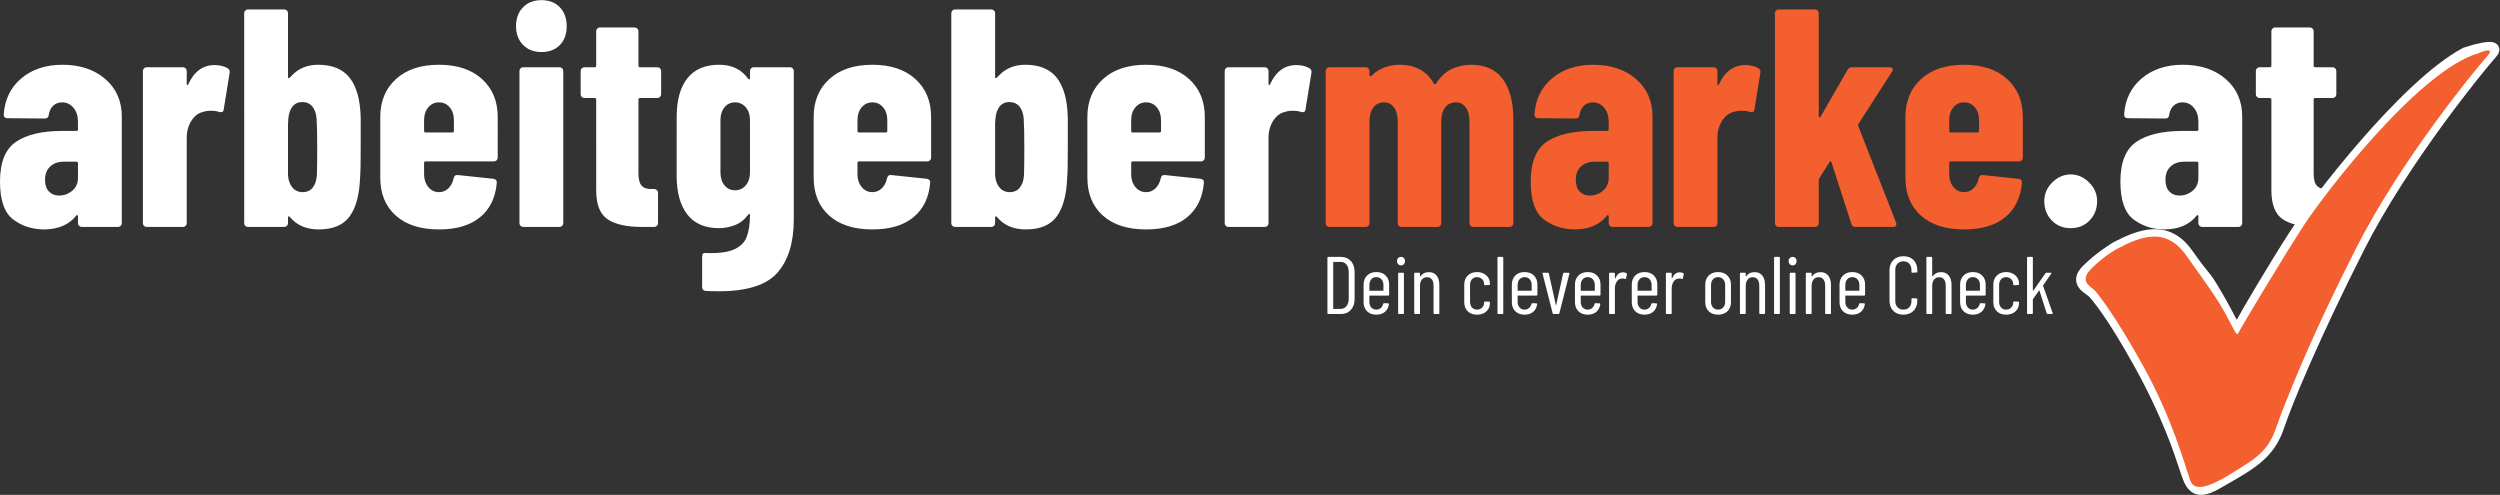 <?xml version="1.0" encoding="UTF-8" standalone="no"?>
<!-- Created with Inkscape (http://www.inkscape.org/) -->

<svg
   version="1.1"
   id="svg2"
   width="857.24"
   height="169.693"
   viewBox="0 0 857.24 169.693"
   xmlns="http://www.w3.org/2000/svg"
   xmlns:svg="http://www.w3.org/2000/svg">
  <rect x="0" y="0" width="857.24" height="169.693" fill="#333333" stroke="none"/>
  <defs
     id="defs6" />
  <g
     id="g10"
     transform="matrix(1.333,0,0,-1.333,0,169.693)">
    <g
       id="g12"
       transform="scale(0.1)">
      <path
         d="m 3416.72,465.223 h 32.34 c 10.78,0 19.39,3.531 25.83,10.609 6.44,7.059 9.66,16.551 9.66,28.449 v 68.879 c 0,11.903 -3.22,21.383 -9.66,28.453 -6.44,7.071 -15.05,10.61 -25.83,10.61 h -32.34 c -1.4,0 -2.1,-0.7 -2.1,-2.102 V 467.32 c 0,-1.398 0.7,-2.097 2.1,-2.097 m 12.81,13.859 v 119.281 c 0,0.559 0.28,0.84 0.84,0.84 h 18.48 c 6.44,0 11.48,-2.383 15.12,-7.14 3.64,-4.762 5.46,-11.27 5.46,-19.532 V 504.91 c -0.14,-8.117 -2.07,-14.558 -5.77,-19.316 -3.72,-4.762 -8.65,-7.141 -14.81,-7.141 l -18.48,-0.211 c -0.56,0 -0.84,0.281 -0.84,0.84 m 143.85,35.699 v 26.25 c 0,9.52 -2.98,17.25 -8.93,23.211 -5.95,5.942 -13.96,8.918 -24.04,8.918 -9.94,0 -17.89,-2.976 -23.84,-8.918 -5.95,-5.961 -8.92,-13.691 -8.92,-23.211 v -45.359 c 0,-9.66 2.97,-17.43 8.92,-23.309 5.95,-5.883 13.9,-8.82 23.84,-8.82 9.1,0 16.48,2.418 22.15,7.25 5.67,4.828 9.07,11.367 10.19,19.629 0.14,0.699 0,1.262 -0.42,1.68 -0.42,0.421 -0.91,0.628 -1.47,0.628 l -10.5,0.422 c -1.12,0 -1.89,-0.629 -2.31,-1.89 -0.98,-4.34 -3.05,-7.879 -6.2,-10.602 -3.15,-2.726 -6.96,-4.097 -11.44,-4.097 -5.32,0 -9.63,1.847 -12.92,5.57 -3.29,3.699 -4.93,8.5 -4.93,14.379 v 15.332 c 0,0.558 0.28,0.84 0.84,0.84 h 47.88 c 1.4,0 2.1,0.699 2.1,2.097 m -32.97,45.36 c 5.46,0 9.87,-1.86 13.23,-5.559 3.36,-3.719 5.04,-8.582 5.04,-14.602 v -14.07 c 0,-0.558 -0.28,-0.84 -0.84,-0.84 h -34.44 c -0.56,0 -0.84,0.282 -0.84,0.84 v 14.07 c 0,6.02 1.64,10.883 4.93,14.602 3.29,3.699 7.6,5.559 12.92,5.559 m 63.63,30.242 c 2.94,0 5.35,1.051 7.24,3.148 1.89,2.102 2.84,4.762 2.84,7.981 0,3.082 -0.95,5.629 -2.84,7.672 -1.89,2.019 -4.3,3.039 -7.24,3.039 -3.08,0 -5.6,-1.02 -7.56,-3.039 -1.96,-2.043 -2.94,-4.59 -2.94,-7.672 0,-3.219 0.98,-5.879 2.94,-7.981 1.96,-2.097 4.48,-3.148 7.56,-3.148 m -5.46,-125.16 h 10.71 c 1.4,0 2.1,0.699 2.1,2.097 v 102.063 c 0,1.398 -0.7,2.097 -2.1,2.097 h -10.71 c -1.4,0 -2.1,-0.699 -2.1,-2.097 V 467.32 c 0,-1.398 0.7,-2.097 2.1,-2.097 m 77.07,107.73 c -9.38,0 -16.66,-3.57 -21.84,-10.711 -0.14,-0.281 -0.35,-0.39 -0.63,-0.308 -0.28,0.058 -0.42,0.238 -0.42,0.519 v 6.93 c 0,1.398 -0.7,2.097 -2.1,2.097 h -10.71 c -1.4,0 -2.1,-0.699 -2.1,-2.097 V 467.32 c 0,-1.398 0.7,-2.097 2.1,-2.097 h 10.71 c 1.4,0 2.1,0.699 2.1,2.097 v 69.93 c 0,7.004 1.61,12.531 4.83,16.594 3.22,4.058 7.63,6.09 13.23,6.09 5.32,0 9.45,-1.891 12.39,-5.672 2.94,-3.782 4.41,-9.102 4.41,-15.961 V 467.32 c 0,-1.398 0.7,-2.097 2.1,-2.097 h 10.71 c 1.4,0 2.1,0.699 2.1,2.097 v 72.243 c 0,10.5 -2.35,18.687 -7.04,24.57 -4.69,5.879 -11.3,8.82 -19.84,8.82 m 123.69,-109.41 c 9.94,0 17.95,2.758 24.04,8.289 6.09,5.531 9.14,12.5 9.14,20.898 v 2.313 c 0,1.398 -0.71,2.098 -2.1,2.098 l -10.71,0.211 c -1.4,0 -2.1,-0.7 -2.1,-2.098 v -1.473 c 0,-4.621 -1.72,-8.648 -5.15,-12.078 -3.43,-3.43 -7.8,-5.14 -13.12,-5.14 -5.33,0 -9.63,1.847 -12.92,5.57 -3.29,3.699 -4.93,8.57 -4.93,14.59 v 43.257 c 0,6.02 1.64,10.883 4.93,14.602 3.29,3.699 7.59,5.559 12.92,5.559 5.32,0 9.69,-1.719 13.12,-5.137 3.43,-3.441 5.15,-7.461 5.15,-12.082 v -1.68 c 0,-0.558 0.21,-1.019 0.63,-1.371 0.42,-0.348 0.91,-0.519 1.47,-0.519 l 10.71,0.421 c 1.39,0 2.1,0.7 2.1,2.098 v 2.102 c 0,5.32 -1.37,10.187 -4.1,14.597 -2.73,4.403 -6.61,7.942 -11.65,10.602 -5.04,2.66 -10.85,3.988 -17.43,3.988 -9.8,0 -17.72,-2.976 -23.73,-8.918 -6.02,-5.961 -9.03,-13.691 -9.03,-23.211 v -45.359 c 0,-9.66 2.97,-17.43 8.92,-23.309 5.95,-5.883 13.89,-8.82 23.84,-8.82 m 54.8,1.68 h 10.72 c 1.39,0 2.09,0.699 2.09,2.097 v 142.801 c 0,1.402 -0.7,2.102 -2.09,2.102 h -10.72 c -1.4,0 -2.09,-0.7 -2.09,-2.102 V 467.32 c 0,-1.398 0.69,-2.097 2.09,-2.097 m 100.59,49.558 v 26.25 c 0,9.52 -2.97,17.25 -8.92,23.211 -5.95,5.942 -13.97,8.918 -24.05,8.918 -9.94,0 -17.88,-2.976 -23.83,-8.918 -5.95,-5.961 -8.93,-13.691 -8.93,-23.211 v -45.359 c 0,-9.66 2.98,-17.43 8.93,-23.309 5.95,-5.883 13.89,-8.82 23.83,-8.82 9.1,0 16.49,2.418 22.16,7.25 5.67,4.828 9.06,11.367 10.18,19.629 0.14,0.699 0,1.262 -0.41,1.68 -0.42,0.421 -0.92,0.628 -1.48,0.628 l -10.5,0.422 c -1.12,0 -1.89,-0.629 -2.31,-1.89 -0.98,-4.34 -3.04,-7.879 -6.19,-10.602 -3.15,-2.726 -6.97,-4.097 -11.45,-4.097 -5.32,0 -9.62,1.847 -12.91,5.57 -3.29,3.699 -4.93,8.5 -4.93,14.379 v 15.332 c 0,0.558 0.27,0.84 0.83,0.84 h 47.88 c 1.4,0 2.1,0.699 2.1,2.097 m -32.97,45.36 c 5.47,0 9.87,-1.86 13.23,-5.559 3.36,-3.719 5.05,-8.582 5.05,-14.602 v -14.07 c 0,-0.558 -0.29,-0.84 -0.85,-0.84 h -34.44 c -0.56,0 -0.83,0.282 -0.83,0.84 v 14.07 c 0,6.02 1.64,10.883 4.93,14.602 3.29,3.699 7.59,5.559 12.91,5.559 m 74.56,-94.918 h 12.6 c 1.39,0 2.16,0.629 2.31,1.89 l 25.83,101.848 c 0.27,0.699 0.24,1.262 -0.11,1.68 -0.35,0.422 -0.88,0.632 -1.57,0.632 l -12.18,0.207 c -1.26,0 -2.04,-0.628 -2.31,-1.886 l -17.85,-81.274 c -0.15,-0.418 -0.29,-0.629 -0.42,-0.629 -0.15,0 -0.29,0.211 -0.42,0.629 l -18.06,81.274 c -0.15,1.258 -0.92,1.886 -2.31,1.886 h -12.18 c -1.26,0 -1.89,-0.488 -1.89,-1.468 l 0.21,-0.84 26.04,-102.059 c 0.27,-1.261 1.05,-1.89 2.31,-1.89 m 120.75,49.558 v 26.25 c 0,9.52 -2.98,17.25 -8.93,23.211 -5.95,5.942 -13.96,8.918 -24.04,8.918 -9.95,0 -17.89,-2.976 -23.84,-8.918 -5.95,-5.961 -8.92,-13.691 -8.92,-23.211 v -45.359 c 0,-9.66 2.97,-17.43 8.92,-23.309 5.95,-5.883 13.89,-8.82 23.84,-8.82 9.1,0 16.48,2.418 22.15,7.25 5.67,4.828 9.06,11.367 10.19,19.629 0.14,0.699 0,1.262 -0.42,1.68 -0.42,0.421 -0.91,0.628 -1.47,0.628 l -10.5,0.422 c -1.13,0 -1.89,-0.629 -2.31,-1.89 -0.98,-4.34 -3.05,-7.879 -6.2,-10.602 -3.15,-2.726 -6.96,-4.097 -11.44,-4.097 -5.33,0 -9.63,1.847 -12.92,5.57 -3.29,3.699 -4.93,8.5 -4.93,14.379 v 15.332 c 0,0.558 0.28,0.84 0.84,0.84 h 47.88 c 1.4,0 2.1,0.699 2.1,2.097 m -32.97,45.36 c 5.46,0 9.87,-1.86 13.23,-5.559 3.36,-3.719 5.04,-8.582 5.04,-14.602 v -14.07 c 0,-0.558 -0.29,-0.84 -0.84,-0.84 h -34.44 c -0.56,0 -0.84,0.282 -0.84,0.84 v 14.07 c 0,6.02 1.64,10.883 4.93,14.602 3.29,3.699 7.59,5.559 12.92,5.559 m 90.93,12.39 c -9.24,0 -15.89,-5.32 -19.95,-15.961 -0.29,-0.277 -0.53,-0.418 -0.74,-0.418 -0.21,0 -0.31,0.211 -0.31,0.629 v 12.602 c 0,1.398 -0.71,2.097 -2.1,2.097 h -10.71 c -1.4,0 -2.1,-0.699 -2.1,-2.097 V 467.32 c 0,-1.398 0.7,-2.097 2.1,-2.097 h 10.71 c 1.39,0 2.1,0.699 2.1,2.097 v 63 c 0,7.141 1.6,13.192 4.83,18.172 3.22,4.961 7.35,7.59 12.39,7.871 0.7,0.141 1.75,0.207 3.15,0.207 2.1,0 3.99,-0.347 5.67,-1.047 1.68,-0.421 2.59,0 2.73,1.258 l 2.31,10.711 c 0.28,1.262 -0.08,2.168 -1.05,2.731 -2.52,1.539 -5.54,2.308 -9.03,2.308 m 88.2,-57.75 v 26.25 c 0,9.52 -2.98,17.25 -8.93,23.211 -5.95,5.942 -13.96,8.918 -24.04,8.918 -9.95,0 -17.89,-2.976 -23.84,-8.918 -5.95,-5.961 -8.92,-13.691 -8.92,-23.211 v -45.359 c 0,-9.66 2.97,-17.43 8.92,-23.309 5.95,-5.883 13.89,-8.82 23.84,-8.82 9.1,0 16.48,2.418 22.15,7.25 5.67,4.828 9.06,11.367 10.19,19.629 0.13,0.699 0,1.262 -0.42,1.68 -0.42,0.421 -0.92,0.628 -1.47,0.628 l -10.5,0.422 c -1.13,0 -1.89,-0.629 -2.31,-1.89 -0.98,-4.34 -3.05,-7.879 -6.2,-10.602 -3.15,-2.726 -6.96,-4.097 -11.44,-4.097 -5.33,0 -9.63,1.847 -12.92,5.57 -3.29,3.699 -4.93,8.5 -4.93,14.379 v 15.332 c 0,0.558 0.28,0.84 0.84,0.84 h 47.88 c 1.39,0 2.1,0.699 2.1,2.097 m -32.97,45.36 c 5.46,0 9.87,-1.86 13.23,-5.559 3.36,-3.719 5.04,-8.582 5.04,-14.602 v -14.07 c 0,-0.558 -0.29,-0.84 -0.84,-0.84 h -34.44 c -0.56,0 -0.84,0.282 -0.84,0.84 v 14.07 c 0,6.02 1.64,10.883 4.93,14.602 3.29,3.699 7.59,5.559 12.92,5.559 m 90.93,12.39 c -9.24,0 -15.89,-5.32 -19.95,-15.961 -0.29,-0.277 -0.53,-0.418 -0.74,-0.418 -0.21,0 -0.31,0.211 -0.31,0.629 v 12.602 c 0,1.398 -0.71,2.097 -2.1,2.097 h -10.71 c -1.4,0 -2.1,-0.699 -2.1,-2.097 V 467.32 c 0,-1.398 0.7,-2.097 2.1,-2.097 h 10.71 c 1.39,0 2.1,0.699 2.1,2.097 v 63 c 0,7.141 1.6,13.192 4.83,18.172 3.22,4.961 7.35,7.59 12.39,7.871 0.7,0.141 1.75,0.207 3.15,0.207 2.1,0 3.99,-0.347 5.67,-1.047 1.68,-0.421 2.59,0 2.73,1.258 l 2.31,10.711 c 0.28,1.262 -0.08,2.168 -1.05,2.731 -2.52,1.539 -5.54,2.308 -9.03,2.308 m 98.28,-108.988 c 10.08,0 18.12,2.937 24.15,8.82 6.01,5.879 9.03,13.649 9.03,23.309 v 45.359 c 0,9.52 -3.05,17.25 -9.14,23.211 -6.09,5.942 -14.11,8.918 -24.04,8.918 -9.95,0 -17.93,-2.976 -23.94,-8.918 -6.03,-5.961 -9.03,-13.691 -9.03,-23.211 v -45.359 c 0,-9.66 2.97,-17.43 8.92,-23.309 5.95,-5.883 13.97,-8.82 24.05,-8.82 m 0,13.02 c -5.33,0 -9.66,1.847 -13.02,5.57 -3.36,3.699 -5.04,8.5 -5.04,14.379 v 43.468 c 0,6.02 1.68,10.883 5.04,14.602 3.36,3.699 7.69,5.559 13.02,5.559 5.31,0 9.69,-1.86 13.12,-5.559 3.43,-3.719 5.15,-8.582 5.15,-14.602 v -43.468 c 0,-5.879 -1.72,-10.68 -5.15,-14.379 -3.43,-3.723 -7.81,-5.57 -13.12,-5.57 m 94.07,96.39 c -9.38,0 -16.66,-3.57 -21.84,-10.711 -0.14,-0.281 -0.35,-0.39 -0.63,-0.308 -0.28,0.058 -0.42,0.238 -0.42,0.519 v 6.93 c 0,1.398 -0.7,2.097 -2.1,2.097 h -10.71 c -1.4,0 -2.1,-0.699 -2.1,-2.097 V 467.32 c 0,-1.398 0.7,-2.097 2.1,-2.097 h 10.71 c 1.4,0 2.1,0.699 2.1,2.097 v 69.93 c 0,7.004 1.61,12.531 4.83,16.594 3.22,4.058 7.63,6.09 13.23,6.09 5.32,0 9.45,-1.891 12.39,-5.672 2.94,-3.782 4.41,-9.102 4.41,-15.961 V 467.32 c 0,-1.398 0.7,-2.097 2.1,-2.097 h 10.71 c 1.4,0 2.1,0.699 2.1,2.097 v 72.243 c 0,10.5 -2.34,18.687 -7.03,24.57 -4.69,5.879 -11.31,8.82 -19.85,8.82 m 52.08,-107.73 h 10.71 c 1.4,0 2.1,0.699 2.1,2.097 v 142.801 c 0,1.402 -0.7,2.102 -2.1,2.102 h -10.71 c -1.4,0 -2.1,-0.7 -2.1,-2.102 V 467.32 c 0,-1.398 0.7,-2.097 2.1,-2.097 m 45.78,125.16 c 2.94,0 5.36,1.051 7.25,3.148 1.89,2.102 2.83,4.762 2.83,7.981 0,3.082 -0.94,5.629 -2.83,7.672 -1.89,2.019 -4.31,3.039 -7.25,3.039 -3.08,0 -5.6,-1.02 -7.56,-3.039 -1.96,-2.043 -2.94,-4.59 -2.94,-7.672 0,-3.219 0.98,-5.879 2.94,-7.981 1.96,-2.097 4.48,-3.148 7.56,-3.148 m -5.46,-125.16 h 10.71 c 1.4,0 2.1,0.699 2.1,2.097 v 102.063 c 0,1.398 -0.7,2.097 -2.1,2.097 h -10.71 c -1.4,0 -2.1,-0.699 -2.1,-2.097 V 467.32 c 0,-1.398 0.7,-2.097 2.1,-2.097 m 77.07,107.73 c -9.38,0 -16.66,-3.57 -21.84,-10.711 -0.14,-0.281 -0.35,-0.39 -0.63,-0.308 -0.28,0.058 -0.42,0.238 -0.42,0.519 v 6.93 c 0,1.398 -0.7,2.097 -2.1,2.097 h -10.71 c -1.4,0 -2.1,-0.699 -2.1,-2.097 V 467.32 c 0,-1.398 0.7,-2.097 2.1,-2.097 h 10.71 c 1.4,0 2.1,0.699 2.1,2.097 v 69.93 c 0,7.004 1.61,12.531 4.83,16.594 3.22,4.058 7.63,6.09 13.23,6.09 5.32,0 9.45,-1.891 12.39,-5.672 2.94,-3.782 4.41,-9.102 4.41,-15.961 V 467.32 c 0,-1.398 0.7,-2.097 2.1,-2.097 h 10.71 c 1.4,0 2.1,0.699 2.1,2.097 v 72.243 c 0,10.5 -2.35,18.687 -7.03,24.57 -4.7,5.879 -11.31,8.82 -19.85,8.82 m 114.66,-58.172 v 26.25 c 0,9.52 -2.98,17.25 -8.92,23.211 -5.96,5.942 -13.97,8.918 -24.05,8.918 -9.94,0 -17.89,-2.976 -23.83,-8.918 -5.96,-5.961 -8.93,-13.691 -8.93,-23.211 v -45.359 c 0,-9.66 2.97,-17.43 8.93,-23.309 5.94,-5.883 13.89,-8.82 23.83,-8.82 9.1,0 16.49,2.418 22.16,7.25 5.67,4.828 9.06,11.367 10.18,19.629 0.14,0.699 0,1.262 -0.42,1.68 -0.42,0.421 -0.91,0.628 -1.47,0.628 l -10.5,0.422 c -1.12,0 -1.89,-0.629 -2.31,-1.89 -0.98,-4.34 -3.04,-7.879 -6.19,-10.602 -3.15,-2.726 -6.97,-4.097 -11.45,-4.097 -5.32,0 -9.63,1.847 -12.91,5.57 -3.3,3.699 -4.94,8.5 -4.94,14.379 v 15.332 c 0,0.558 0.28,0.84 0.84,0.84 h 47.88 c 1.4,0 2.1,0.699 2.1,2.097 m -32.97,45.36 c 5.46,0 9.87,-1.86 13.23,-5.559 3.36,-3.719 5.04,-8.582 5.04,-14.602 v -14.07 c 0,-0.558 -0.28,-0.84 -0.84,-0.84 h -34.44 c -0.56,0 -0.84,0.282 -0.84,0.84 v 14.07 c 0,6.02 1.64,10.883 4.94,14.602 3.28,3.699 7.59,5.559 12.91,5.559 m 131.46,-96.598 c 10.78,0 19.46,3.289 26.04,9.867 6.58,6.582 9.87,15.403 9.87,26.461 v 3.359 c 0,1.403 -0.7,2.102 -2.1,2.102 l -10.92,0.629 c -1.4,0 -2.1,-0.699 -2.1,-2.098 v -5.25 c 0,-6.582 -1.89,-11.902 -5.67,-15.961 -3.78,-4.058 -8.82,-6.089 -15.12,-6.089 -6.16,0 -11.17,2.031 -15.02,6.089 -3.85,4.059 -5.77,9.379 -5.77,15.961 v 80.219 c 0,6.578 1.92,11.898 5.77,15.961 3.85,4.059 8.86,6.09 15.02,6.09 6.3,0 11.34,-2.031 15.12,-6.09 3.78,-4.063 5.67,-9.383 5.67,-15.961 v -5.25 c 0,-1.398 0.7,-2.102 2.1,-2.102 l 10.92,0.633 c 1.4,0 2.1,0.7 2.1,2.098 v 3.57 c 0,11.063 -3.26,19.852 -9.77,26.352 -6.51,6.508 -15.22,9.769 -26.14,9.769 -10.78,0 -19.43,-3.289 -25.94,-9.871 -6.51,-6.578 -9.76,-15.328 -9.76,-26.25 v -77.91 c 0,-11.058 3.25,-19.879 9.76,-26.461 6.51,-6.578 15.16,-9.867 25.94,-9.867 m 97.02,109.41 c -9.38,0 -16.66,-3.57 -21.84,-10.711 -0.14,-0.281 -0.35,-0.39 -0.63,-0.308 -0.28,0.058 -0.42,0.238 -0.42,0.519 v 47.668 c 0,1.402 -0.7,2.102 -2.1,2.102 h -10.71 c -1.4,0 -2.1,-0.7 -2.1,-2.102 V 467.32 c 0,-1.398 0.7,-2.097 2.1,-2.097 h 10.71 c 1.4,0 2.1,0.699 2.1,2.097 v 69.93 c 0,7.004 1.61,12.531 4.83,16.594 3.22,4.058 7.63,6.09 13.23,6.09 5.32,0 9.45,-1.891 12.39,-5.672 2.94,-3.782 4.41,-9.102 4.41,-15.961 V 467.32 c 0,-1.398 0.7,-2.097 2.1,-2.097 h 10.71 c 1.4,0 2.1,0.699 2.1,2.097 v 72.243 c 0,10.5 -2.35,18.687 -7.04,24.57 -4.69,5.879 -11.3,8.82 -19.84,8.82 m 114.66,-58.172 v 26.25 c 0,9.52 -2.98,17.25 -8.93,23.211 -5.95,5.942 -13.96,8.918 -24.04,8.918 -9.94,0 -17.89,-2.976 -23.84,-8.918 -5.95,-5.961 -8.92,-13.691 -8.92,-23.211 v -45.359 c 0,-9.66 2.97,-17.43 8.92,-23.309 5.95,-5.883 13.9,-8.82 23.84,-8.82 9.1,0 16.48,2.418 22.15,7.25 5.67,4.828 9.07,11.367 10.19,19.629 0.14,0.699 0,1.262 -0.42,1.68 -0.42,0.421 -0.91,0.628 -1.47,0.628 l -10.5,0.422 c -1.12,0 -1.89,-0.629 -2.31,-1.89 -0.98,-4.34 -3.05,-7.879 -6.2,-10.602 -3.15,-2.726 -6.96,-4.097 -11.44,-4.097 -5.32,0 -9.63,1.847 -12.92,5.57 -3.29,3.699 -4.93,8.5 -4.93,14.379 v 15.332 c 0,0.558 0.28,0.84 0.84,0.84 h 47.88 c 1.4,0 2.1,0.699 2.1,2.097 m -32.97,45.36 c 5.46,0 9.87,-1.86 13.23,-5.559 3.36,-3.719 5.04,-8.582 5.04,-14.602 v -14.07 c 0,-0.558 -0.28,-0.84 -0.84,-0.84 h -34.44 c -0.56,0 -0.84,0.282 -0.84,0.84 v 14.07 c 0,6.02 1.64,10.883 4.93,14.602 3.29,3.699 7.6,5.559 12.92,5.559 m 85.47,-96.598 c 9.94,0 17.95,2.758 24.04,8.289 6.09,5.531 9.14,12.5 9.14,20.898 v 2.313 c 0,1.398 -0.7,2.098 -2.1,2.098 l -10.71,0.211 c -1.4,0 -2.1,-0.7 -2.1,-2.098 v -1.473 c 0,-4.621 -1.72,-8.648 -5.15,-12.078 -3.43,-3.43 -7.8,-5.14 -13.12,-5.14 -5.32,0 -9.63,1.847 -12.92,5.57 -3.29,3.699 -4.93,8.57 -4.93,14.59 v 43.257 c 0,6.02 1.64,10.883 4.93,14.602 3.29,3.699 7.6,5.559 12.92,5.559 5.32,0 9.69,-1.719 13.12,-5.137 3.43,-3.441 5.15,-7.461 5.15,-12.082 v -1.68 c 0,-0.558 0.21,-1.019 0.63,-1.371 0.42,-0.348 0.91,-0.519 1.47,-0.519 l 10.71,0.421 c 1.4,0 2.1,0.7 2.1,2.098 v 2.102 c 0,5.32 -1.37,10.187 -4.1,14.597 -2.73,4.403 -6.61,7.942 -11.65,10.602 -5.04,2.66 -10.85,3.988 -17.43,3.988 -9.8,0 -17.71,-2.976 -23.73,-8.918 -6.02,-5.961 -9.03,-13.691 -9.03,-23.211 v -45.359 c 0,-9.66 2.97,-17.43 8.92,-23.309 5.95,-5.883 13.9,-8.82 23.84,-8.82 m 56.07,1.68 h 10.71 c 1.39,0 2.1,0.699 2.1,2.097 v 35.282 c 0,0.421 0.13,0.769 0.42,1.05 l 15.33,21.84 c 0.7,0.699 1.11,0.629 1.26,-0.211 l 18.69,-58.379 c 0.42,-1.121 1.26,-1.679 2.52,-1.679 h 11.13 c 1.26,0 1.89,0.488 1.89,1.468 l -0.21,0.84 -24.78,70.352 c -0.29,0.418 -0.21,0.84 0.21,1.258 l 20.79,29.82 c 0.55,0.699 0.7,1.293 0.42,1.789 -0.29,0.48 -0.84,0.73 -1.68,0.73 h -10.92 c -1.13,0 -1.97,-0.417 -2.52,-1.257 l -31.5,-44.942 c -0.15,-0.277 -0.36,-0.347 -0.63,-0.211 -0.29,0.141 -0.42,0.352 -0.42,0.633 v 84.418 c 0,1.402 -0.71,2.102 -2.1,2.102 h -10.71 c -1.41,0 -2.1,-0.7 -2.1,-2.102 V 467.32 c 0,-1.398 0.69,-2.097 2.1,-2.097"
         style="fill:#ffffff;fill-opacity:1;fill-rule:nonzero;stroke:none"
         id="path14" />
      <path
         d="m 5326.57,686.055 c 19.71,0 35.96,6.66 48.75,19.976 12.79,13.313 19.18,29.832 19.18,49.551 0,18.641 -6.93,34.77 -20.78,48.352 -13.86,13.589 -29.57,20.379 -47.15,20.379 -17.58,0 -33.3,-6.79 -47.15,-20.379 -13.86,-13.582 -20.78,-29.711 -20.78,-48.352 0,-19.719 6.39,-36.238 19.18,-49.551 12.79,-13.316 29.03,-19.976 48.75,-19.976 m 288.5,420.375 c -42.63,0 -77.79,-11.59 -105.49,-34.77 -27.71,-23.17 -42.9,-54.22 -45.56,-93.097 0,-6.399 3.2,-9.59 9.6,-9.59 l 95.9,-0.801 c 6.39,0 9.85,3.191 10.39,9.59 1.6,10.109 5.46,17.98 11.59,23.568 6.12,5.6 13.71,8.4 22.77,8.4 11.72,0 21.45,-4.67 29.17,-13.988 7.72,-9.328 11.59,-21.179 11.59,-35.558 v -19.981 c 0,-2.68 -1.33,-4 -3.99,-4 h -36.77 c -51.68,0 -91.24,-9.332 -118.68,-27.969 -27.44,-18.66 -41.16,-52.75 -41.16,-102.3 0,-47.95 11.32,-80.461 33.97,-97.5 22.64,-17.063 49.41,-25.582 80.32,-25.582 36.23,0.543 63.4,12.25 81.52,35.171 1.06,1.598 2.12,2.122 3.2,1.598 1.06,-0.539 1.59,-1.598 1.59,-3.199 v -17.578 c 0,-2.68 0.93,-4.942 2.8,-6.801 1.86,-1.871 4.12,-2.789 6.79,-2.789 h 93.51 c 2.66,0 4.92,0.918 6.79,2.789 1.86,1.859 2.8,4.121 2.8,6.801 v 274.121 c 0,39.955 -14.12,72.185 -42.36,96.705 -28.24,24.5 -65.01,36.76 -110.29,36.76 m -8.79,-336.457 c -10.66,0 -19.32,3.461 -25.97,10.39 -6.67,6.91 -9.99,17.039 -9.99,30.371 0,14.379 4.39,25.688 13.19,33.957 8.79,8.262 20.37,12.391 34.76,12.391 h 32.77 c 2.66,0 3.99,-1.34 3.99,-4 v -37.559 c 0,-13.859 -4.93,-24.91 -14.78,-33.171 -9.87,-8.258 -21.18,-12.379 -33.97,-12.379 m 403.59,260.537 v 59.94 c 0,2.66 -0.93,4.92 -2.8,6.79 -1.87,1.86 -4.13,2.8 -6.79,2.8 h -44.75 c -2.68,0 -4,1.32 -4,3.99 v 88.71 c 0,2.66 -0.94,4.92 -2.8,6.8 -1.87,1.86 -4.13,2.79 -6.79,2.79 h -89.51 c -2.67,0 -4.93,-0.93 -6.79,-2.79 -1.88,-1.88 -2.8,-4.14 -2.8,-6.8 v -88.71 c 0,-2.67 -1.34,-3.99 -4,-3.99 h -26.37 c -2.67,0 -4.93,-0.94 -6.79,-2.8 -1.88,-1.87 -2.8,-4.13 -2.8,-6.79 v -59.94 c 0,-2.68 0.92,-4.94 2.8,-6.8 1.86,-1.87 4.12,-2.8 6.79,-2.8 h 26.37 c 2.66,0 4,-1.33 4,-3.99 V 783.555 c 0,-36.762 9.85,-61.672 29.57,-74.723 19.71,-13.059 49.01,-19.578 87.91,-19.578 h 31.97 c 2.66,0 4.92,0.918 6.79,2.789 1.86,1.859 2.8,4.121 2.8,6.801 v 78.32 c 0,2.66 -0.94,4.918 -2.8,6.789 -1.87,1.86 -4.13,2.801 -6.79,2.801 h -5.59 c -11.73,-0.539 -20.52,2.117 -26.38,7.988 -5.87,5.86 -8.79,16.512 -8.79,31.973 v 190.205 c 0,2.66 1.32,3.99 4,3.99 h 44.75 c 2.66,0 4.92,0.93 6.79,2.8 1.87,1.86 2.8,4.12 2.8,6.8"
         style="fill:#ffffff;fill-opacity:1;fill-rule:nonzero;stroke:none"
         id="path16" />
      <path
         d="m 3784.14,1106.43 c -15.98,0 -31.84,-3.33 -47.55,-9.99 -15.72,-6.67 -29.17,-18.52 -40.36,-35.56 -2.14,-3.2 -4,-4.8 -5.6,-4.8 l -1.59,0.8 c -18.12,33.03 -47.96,49.55 -89.52,49.55 -11.72,0 -23.97,-2.14 -36.76,-6.39 -12.79,-4.27 -24.51,-11.73 -35.16,-22.38 -1.08,-1.08 -2.14,-1.34 -3.2,-0.8 -1.07,0.52 -1.6,1.6 -1.6,3.2 v 10.39 c 0,2.66 -0.93,4.92 -2.8,6.79 -1.87,1.86 -4.13,2.8 -6.79,2.8 h -93.51 c -2.67,0 -4.93,-0.94 -6.79,-2.8 -1.87,-1.87 -2.8,-4.13 -2.8,-6.79 V 698.844 c 0,-2.672 0.93,-4.934 2.8,-6.801 1.86,-1.871 4.12,-2.793 6.79,-2.793 h 93.51 c 2.66,0 4.92,0.922 6.79,2.793 1.87,1.867 2.8,4.129 2.8,6.801 v 260.539 c 0,15.98 3.32,28.371 9.99,37.16 6.66,8.787 15.85,13.187 27.57,13.187 10.66,0 19.18,-4.4 25.58,-13.187 6.39,-8.789 9.59,-21.18 9.59,-37.16 V 698.844 c 0,-2.672 0.92,-4.934 2.8,-6.801 1.86,-1.871 4.12,-2.793 6.79,-2.793 h 92.71 c 2.66,0 4.92,0.922 6.79,2.793 1.86,1.867 2.8,4.129 2.8,6.801 v 260.539 c 0,15.98 3.32,28.371 9.99,37.16 6.65,8.787 15.84,13.187 27.57,13.187 10.65,0 19.18,-4.4 25.57,-13.187 6.4,-8.789 9.59,-21.18 9.59,-37.16 V 698.844 c 0,-2.672 0.93,-4.934 2.8,-6.801 1.86,-1.871 4.12,-2.793 6.79,-2.793 h 93.51 c 2.66,0 4.92,0.922 6.79,2.793 1.86,1.867 2.8,4.129 2.8,6.801 V 966.57 c 0,44.22 -9.06,78.58 -27.17,103.1 -18.12,24.5 -45.29,36.76 -81.52,36.76 m 314.08,0 c -42.64,0 -77.8,-11.59 -105.5,-34.77 -27.71,-23.17 -42.89,-54.22 -45.55,-93.097 0,-6.403 3.19,-9.59 9.59,-9.59 l 95.9,-0.801 c 6.4,0 9.85,3.199 10.39,9.59 1.6,10.109 5.46,17.98 11.59,23.578 6.12,5.59 13.71,8.39 22.78,8.39 11.71,0 21.44,-4.67 29.17,-13.988 7.72,-9.332 11.59,-21.179 11.59,-35.558 v -19.981 c 0,-2.68 -1.34,-4 -4,-4 h -36.76 c -51.69,0 -91.25,-9.332 -118.68,-27.973 -27.45,-18.66 -41.16,-52.75 -41.16,-102.296 0,-47.954 11.31,-80.461 33.96,-97.5 22.64,-17.063 49.42,-25.582 80.32,-25.582 36.23,0.539 63.4,12.25 81.52,35.171 1.06,1.598 2.12,2.118 3.2,1.598 1.06,-0.539 1.6,-1.598 1.6,-3.199 v -17.578 c 0,-2.672 0.92,-4.934 2.79,-6.801 1.86,-1.871 4.12,-2.793 6.8,-2.793 h 93.5 c 2.66,0 4.92,0.922 6.8,2.793 1.86,1.867 2.79,4.129 2.79,6.801 v 274.117 c 0,39.959 -14.12,72.189 -42.35,96.709 -28.25,24.5 -65.01,36.76 -110.29,36.76 m -8.8,-336.457 c -10.66,0 -19.31,3.461 -25.97,10.39 -6.67,6.91 -9.99,17.039 -9.99,30.367 0,14.383 4.4,25.704 13.19,33.961 8.79,8.262 20.38,12.391 34.76,12.391 h 32.77 c 2.66,0 4,-1.34 4,-4 v -37.559 c 0,-13.863 -4.94,-24.91 -14.79,-33.171 -9.86,-8.258 -21.18,-12.379 -33.97,-12.379 m 400.4,335.657 c -30.37,0 -53.02,-16.52 -67.93,-49.55 -1.08,-1.6 -2,-2.27 -2.8,-2 -0.8,0.26 -1.2,1.46 -1.2,3.6 v 32.77 c 0,2.66 -0.94,4.92 -2.8,6.79 -1.87,1.86 -4.13,2.8 -6.79,2.8 h -93.51 c -2.67,0 -4.93,-0.94 -6.79,-2.8 -1.87,-1.87 -2.8,-4.13 -2.8,-6.79 V 698.844 c 0,-2.672 0.93,-4.934 2.8,-6.801 1.86,-1.871 4.12,-2.793 6.79,-2.793 h 93.51 c 2.66,0 4.92,0.922 6.79,2.793 1.86,1.867 2.8,4.129 2.8,6.801 v 220.578 c 0,15.98 4,30.23 11.99,42.75 7.99,12.519 17.84,20.109 29.57,22.781 5.85,2.117 12.79,3.199 20.78,3.199 8.51,0 15.71,-1.082 21.58,-3.199 6.91,-1.601 10.65,0.527 11.18,6.399 l 15.19,93.498 c 1.06,5.32 -0.28,9.32 -4,11.99 -9.59,5.86 -21.05,8.79 -34.36,8.79 m 85.51,-416.38 h 93.51 c 2.66,0 4.92,0.922 6.79,2.793 1.86,1.867 2.8,4.129 2.8,6.801 v 111.09 c 0,1.058 0.52,2.66 1.59,4.789 l 26.38,41.558 c 0.52,1.602 1.32,2.262 2.4,2 1.06,-0.277 1.86,-1.199 2.39,-2.801 l 51.15,-158.238 c 1.6,-5.332 5.06,-7.992 10.39,-7.992 h 96.71 c 5.85,0 8.79,2.402 8.79,7.191 0,1.602 -0.28,2.922 -0.8,4 l -97.51,248.551 c -0.53,1.602 -0.27,3.461 0.8,5.59 l 86.32,134.268 c 2.12,3.19 2.52,5.85 1.2,7.99 -1.34,2.12 -3.87,3.2 -7.6,3.2 h -95.9 c -5.87,0 -9.87,-2.14 -11.99,-6.4 l -69.53,-120.679 c -1.07,-1.59 -2.13,-2.27 -3.2,-1.988 -1.07,0.257 -1.59,1.461 -1.59,3.59 V 1239.1 c 0,2.66 -0.94,4.92 -2.8,6.79 -1.87,1.86 -4.13,2.8 -6.79,2.8 h -93.51 c -2.67,0 -4.93,-0.94 -6.79,-2.8 -1.88,-1.87 -2.8,-4.13 -2.8,-6.79 V 698.844 c 0,-2.672 0.92,-4.934 2.8,-6.801 1.86,-1.871 4.12,-2.793 6.79,-2.793 M 5203.5,867.473 V 972.16 c 0,40.49 -13.46,72.99 -40.36,97.51 -26.91,24.5 -63.81,36.76 -110.69,36.76 -46.89,0 -83.79,-12.26 -110.69,-36.76 -26.91,-24.52 -40.35,-57.02 -40.35,-97.51 V 816.32 c 0,-41.558 13.31,-74.199 39.96,-97.898 26.63,-23.719 63.66,-35.57 111.08,-35.57 45.28,0 80.59,10.519 105.9,31.57 25.3,21.039 39.56,50.48 42.76,88.308 0.52,5.864 -2.4,9.321 -8.8,10.391 l -91.1,9.59 c -5.87,1.07 -9.6,-1.867 -11.19,-8.789 -2.14,-10.121 -6.53,-18.52 -13.19,-25.168 -6.67,-6.672 -14.79,-9.992 -24.38,-9.992 -11.19,0 -20.38,4.39 -27.57,13.179 -7.19,8.801 -10.79,19.852 -10.79,33.172 v 28.77 c 0,2.66 1.33,4 4,4 h 175.82 c 2.66,0 4.92,0.918 6.8,2.801 1.86,1.859 2.79,4.117 2.79,6.789 m -151.05,142.257 c 11.19,0 20.38,-4.27 27.58,-12.789 7.19,-8.531 10.79,-19.461 10.79,-32.769 v -27.969 c 0,-2.672 -1.34,-4 -4,-4 h -68.73 c -2.67,0 -4,1.328 -4,4 v 27.969 c 0,13.308 3.6,24.238 10.79,32.769 7.19,8.519 16.38,12.789 27.57,12.789"
         style="fill:#f35f2f;fill-opacity:1;fill-rule:nonzero;stroke:none"
         id="path18" />
      <path
         d="m 160.641,1106.43 c -42.633,0 -77.801,-11.59 -105.493,-34.77 -27.711,-23.17 -42.898,-54.22 -45.559,-93.097 0,-6.403 3.199,-9.59 9.59,-9.59 l 95.91,-0.801 c 6.39,0 9.848,3.199 10.39,9.59 1.59,10.109 5.45,17.98 11.579,23.578 6.121,5.59 13.711,8.39 22.781,8.39 11.711,0 21.437,-4.67 29.168,-13.988 7.722,-9.332 11.59,-21.179 11.59,-35.558 v -19.981 c 0,-2.68 -1.34,-4 -4,-4 H 159.84 c -51.68,0 -91.25,-9.332 -118.68,-27.973 C 13.711,889.57 0,855.48 0,805.934 c 0,-47.954 11.309,-80.461 33.969,-97.5 22.641,-17.063 49.41,-25.582 80.32,-25.582 36.219,0.539 63.399,12.25 81.512,35.171 1.066,1.598 2.129,2.118 3.199,1.598 1.059,-0.539 1.598,-1.598 1.598,-3.199 v -17.578 c 0,-2.672 0.922,-4.934 2.8,-6.801 1.86,-1.871 4.122,-2.793 6.79,-2.793 h 93.511 c 2.66,0 4.918,0.922 6.789,2.793 1.86,1.867 2.801,4.129 2.801,6.801 v 274.117 c 0,39.959 -14.129,72.189 -42.359,96.709 -28.25,24.5 -65.012,36.76 -110.289,36.76 m -8.793,-336.457 c -10.668,0 -19.321,3.461 -25.981,10.39 -6.656,6.91 -9.988,17.039 -9.988,30.367 0,14.383 4.398,25.704 13.191,33.961 8.789,8.262 20.379,12.391 34.77,12.391 h 32.758 c 2.66,0 4,-1.34 4,-4 v -37.559 c 0,-13.863 -4.93,-24.91 -14.789,-33.171 -9.86,-8.258 -21.168,-12.379 -33.961,-12.379 m 400.39,335.657 c -30.371,0 -53.019,-16.52 -67.929,-49.55 -1.071,-1.6 -2,-2.27 -2.801,-2 -0.797,0.26 -1.199,1.46 -1.199,3.6 v 32.77 c 0,2.66 -0.93,4.92 -2.789,6.79 -1.879,1.86 -4.141,2.8 -6.801,2.8 h -93.5 c -2.68,0 -4.942,-0.94 -6.801,-2.8 -1.867,-1.87 -2.789,-4.13 -2.789,-6.79 V 698.844 c 0,-2.672 0.922,-4.934 2.789,-6.801 1.859,-1.871 4.121,-2.793 6.801,-2.793 h 93.5 c 2.66,0 4.922,0.922 6.801,2.793 1.859,1.867 2.789,4.129 2.789,6.801 v 220.578 c 0,15.98 4,30.23 11.992,42.75 7.988,12.519 17.847,20.109 29.566,22.781 5.863,2.117 12.793,3.199 20.781,3.199 8.52,0 15.711,-1.082 21.582,-3.199 6.918,-1.601 10.649,0.527 11.188,6.399 l 15.18,93.498 c 1.062,5.32 -0.27,9.32 -3.989,11.99 -9.589,5.86 -21.058,8.79 -34.371,8.79 m 266.129,0.8 c -28.238,0 -51.148,-9.59 -68.726,-28.77 -3.203,-3.74 -5.59,-5.6 -7.192,-5.6 -1.082,0 -1.601,0.53 -1.601,1.6 v 165.44 c 0,2.66 -0.938,4.92 -2.797,6.79 -1.871,1.86 -4.133,2.8 -6.793,2.8 H 637.75 c -2.672,0 -4.93,-0.94 -6.789,-2.8 -1.871,-1.87 -2.801,-4.13 -2.801,-6.79 V 698.844 c 0,-2.672 0.93,-4.934 2.801,-6.801 1.859,-1.871 4.117,-2.793 6.789,-2.793 h 93.508 c 2.66,0 4.922,0.922 6.793,2.793 1.859,1.867 2.797,4.129 2.797,6.801 v 14.379 c 0,1.597 0.519,2.66 1.601,3.199 1.059,0.519 2.121,0 3.199,-1.602 17.582,-21.308 42.352,-31.968 74.321,-31.968 36.761,0 63.261,11.191 79.519,33.57 16.25,22.379 25.18,55.672 26.77,99.898 1.07,10.653 1.601,36.762 1.601,78.321 v 75.132 c -1.07,45.807 -10.39,80.037 -27.968,102.687 -17.582,22.64 -44.75,33.97 -81.524,33.97 M 815.18,821.91 c -1.082,-13.316 -4.672,-23.847 -10.789,-31.558 -6.133,-7.731 -14.793,-11.59 -25.981,-11.59 -10.66,0 -19.32,3.859 -25.972,11.59 -6.668,7.711 -10.528,18.242 -11.59,31.558 v 131.07 l 0.8,14.391 c 1.063,13.313 4.661,23.84 10.79,31.57 6.121,7.709 14.511,11.589 25.171,11.589 10.661,0 19.18,-3.74 25.579,-11.186 6.39,-7.473 10.113,-17.864 11.191,-31.172 1.059,-15.461 1.601,-39.699 1.601,-72.731 0,-33.039 -0.281,-57.539 -0.8,-73.531 m 465.12,45.563 V 972.16 c 0,40.49 -13.46,72.99 -40.36,97.51 -26.91,24.5 -63.81,36.76 -110.68,36.76 -46.9,0 -83.8,-12.26 -110.69,-36.76 -26.91,-24.52 -40.359,-57.02 -40.359,-97.51 V 816.32 c 0,-41.558 13.309,-74.199 39.959,-97.898 26.63,-23.719 63.66,-35.57 111.09,-35.57 45.27,0 80.58,10.519 105.89,31.57 25.3,21.039 39.56,50.48 42.76,88.308 0.52,5.864 -2.4,9.321 -8.79,10.391 l -91.11,9.59 c -5.87,1.07 -9.59,-1.867 -11.19,-8.789 -2.14,-10.121 -6.53,-18.52 -13.19,-25.168 -6.67,-6.672 -14.78,-9.992 -24.37,-9.992 -11.19,0 -20.38,4.39 -27.58,13.179 -7.19,8.801 -10.79,19.852 -10.79,33.172 v 28.77 c 0,2.66 1.33,4 4,4 h 175.82 c 2.66,0 4.92,0.918 6.8,2.801 1.86,1.859 2.79,4.117 2.79,6.789 m -151.04,142.257 c 11.18,0 20.37,-4.27 27.57,-12.789 7.19,-8.531 10.79,-19.461 10.79,-32.769 v -27.969 c 0,-2.672 -1.34,-4 -4,-4 h -68.73 c -2.67,0 -4,1.328 -4,4 v 27.969 c 0,13.308 3.6,24.238 10.79,32.769 7.2,8.519 16.39,12.789 27.58,12.789 m 263.72,129.47 c 19.71,0 35.43,5.99 47.16,17.98 11.71,11.99 17.58,28.1 17.58,48.35 0,20.24 -5.87,36.49 -17.58,48.75 -11.73,12.25 -27.45,18.38 -47.16,18.38 -19.72,0 -35.56,-6.13 -47.55,-18.38 -11.99,-12.26 -17.98,-28.51 -17.98,-48.75 0,-19.72 5.99,-35.7 17.98,-47.95 11.99,-12.26 27.83,-18.38 47.55,-18.38 m -47.15,-449.95 h 93.51 c 2.66,0 4.92,0.922 6.79,2.793 1.86,1.867 2.8,4.129 2.8,6.801 v 391.606 c 0,2.66 -0.94,4.92 -2.8,6.79 -1.87,1.86 -4.13,2.8 -6.79,2.8 h -93.51 c -2.67,0 -4.93,-0.94 -6.79,-2.8 -1.88,-1.87 -2.8,-4.13 -2.8,-6.79 V 698.844 c 0,-2.672 0.92,-4.934 2.8,-6.801 1.86,-1.871 4.12,-2.793 6.79,-2.793 m 354.84,341.26 v 59.94 c 0,2.66 -0.94,4.92 -2.8,6.79 -1.87,1.86 -4.13,2.8 -6.79,2.8 h -44.76 c -2.67,0 -4,1.32 -4,3.99 v 88.71 c 0,2.66 -0.93,4.92 -2.79,6.8 -1.88,1.86 -4.14,2.79 -6.8,2.79 h -89.51 c -2.67,0 -4.93,-0.93 -6.79,-2.79 -1.87,-1.88 -2.8,-4.14 -2.8,-6.8 v -88.71 c 0,-2.67 -1.33,-3.99 -3.99,-3.99 h -26.38 c -2.67,0 -4.93,-0.94 -6.79,-2.8 -1.87,-1.87 -2.8,-4.13 -2.8,-6.79 v -59.94 c 0,-2.68 0.93,-4.94 2.8,-6.8 1.86,-1.87 4.12,-2.79 6.79,-2.79 h 26.38 c 2.66,0 3.99,-1.34 3.99,-4 V 783.551 c 0,-36.758 9.86,-61.668 29.57,-74.719 19.71,-13.059 49.02,-19.582 87.92,-19.582 h 31.96 c 2.66,0 4.92,0.922 6.8,2.793 1.86,1.867 2.79,4.129 2.79,6.801 v 78.316 c 0,2.66 -0.93,4.922 -2.79,6.793 -1.88,1.86 -4.14,2.801 -6.8,2.801 h -5.59 c -11.73,-0.543 -20.52,2.117 -26.37,7.988 -5.87,5.86 -8.8,16.512 -8.8,31.969 v 190.209 c 0,2.66 1.33,4 4,4 h 44.76 c 2.66,0 4.92,0.92 6.79,2.79 1.86,1.86 2.8,4.12 2.8,6.8 m 228.56,59.94 v -18.39 c 0,-1.59 -0.54,-2.67 -1.6,-3.19 -1.08,-0.54 -2.14,0 -3.2,1.6 -17.06,23.97 -41.83,35.96 -74.33,35.96 -36.23,0 -63.53,-11.59 -81.91,-34.77 -18.38,-23.17 -27.58,-56.34 -27.58,-99.5 V 820.32 c 0,-42.097 9.06,-75 27.18,-98.699 18.1,-23.719 45.55,-35.57 82.31,-35.57 12.79,0 25.98,2.543 39.57,7.59 13.58,5.062 25.17,13.992 34.76,26.781 1.06,1.59 2.12,2.391 3.2,2.391 1.06,0 1.6,-0.801 1.6,-2.391 0,-23.461 -2.8,-42.359 -8.4,-56.75 -5.59,-14.379 -16.52,-25.172 -32.76,-32.359 -16.26,-7.2 -40.1,-10.262 -71.53,-9.2 -6.93,1.078 -10.39,-1.859 -10.39,-8.793 v -78.316 c 0,-6.391 3.2,-9.852 9.59,-10.391 7.99,-0.519 19.18,-0.8 33.57,-0.8 72.45,0 122.67,15.988 150.64,47.96 27.98,31.957 41.96,77.52 41.96,136.661 v 382.016 c 0,2.66 -0.93,4.92 -2.79,6.79 -1.88,1.86 -4.14,2.8 -6.8,2.8 h -93.5 c -2.68,0 -4.94,-0.94 -6.8,-2.8 -1.87,-1.87 -2.79,-4.13 -2.79,-6.79 m -38.37,-306.899 c -11.18,0 -20.25,4.262 -27.17,12.793 -6.93,8.519 -10.39,19.437 -10.39,32.769 v 135.059 c 0,13.308 3.46,24.238 10.39,32.769 6.92,8.519 15.99,12.789 27.17,12.789 11.19,0 20.38,-4.27 27.58,-12.789 7.19,-8.531 10.79,-19.461 10.79,-32.769 V 829.113 c 0,-13.332 -3.6,-24.25 -10.79,-32.769 -7.2,-8.531 -16.39,-12.793 -27.58,-12.793 m 504.29,83.922 V 972.16 c 0,40.49 -13.46,72.99 -40.36,97.51 -26.91,24.5 -63.81,36.76 -110.68,36.76 -46.89,0 -83.8,-12.26 -110.69,-36.76 -26.91,-24.52 -40.36,-57.02 -40.36,-97.51 V 816.32 c 0,-41.558 13.31,-74.199 39.96,-97.898 26.63,-23.719 63.66,-35.57 111.09,-35.57 45.28,0 80.58,10.519 105.89,31.57 25.3,21.039 39.56,50.48 42.76,88.308 0.52,5.864 -2.4,9.321 -8.79,10.391 l -91.11,9.59 c -5.87,1.07 -9.59,-1.867 -11.19,-8.789 -2.14,-10.121 -6.53,-18.52 -13.19,-25.168 -6.67,-6.672 -14.78,-9.992 -24.37,-9.992 -11.19,0 -20.38,4.39 -27.58,13.179 -7.19,8.801 -10.79,19.852 -10.79,33.172 v 28.77 c 0,2.66 1.33,4 4,4 h 175.82 c 2.66,0 4.92,0.918 6.8,2.801 1.86,1.859 2.79,4.117 2.79,6.789 m -151.04,142.257 c 11.18,0 20.38,-4.27 27.57,-12.789 7.19,-8.531 10.79,-19.461 10.79,-32.769 v -27.969 c 0,-2.672 -1.34,-4 -4,-4 h -68.73 c -2.67,0 -4,1.328 -4,4 v 27.969 c 0,13.308 3.6,24.238 10.79,32.769 7.2,8.519 16.39,12.789 27.58,12.789 m 393.19,96.7 c -28.24,0 -51.15,-9.59 -68.73,-28.77 -3.19,-3.74 -5.59,-5.6 -7.19,-5.6 -1.07,0 -1.6,0.53 -1.6,1.6 v 165.44 c 0,2.66 -0.94,4.92 -2.8,6.79 -1.87,1.86 -4.13,2.8 -6.79,2.8 h -93.51 c -2.67,0 -4.93,-0.94 -6.79,-2.8 -1.87,-1.87 -2.8,-4.13 -2.8,-6.79 V 698.844 c 0,-2.672 0.93,-4.934 2.8,-6.801 1.86,-1.871 4.12,-2.793 6.79,-2.793 h 93.51 c 2.66,0 4.92,0.922 6.79,2.793 1.86,1.867 2.8,4.129 2.8,6.801 v 14.379 c 0,1.597 0.53,2.66 1.6,3.199 1.06,0.519 2.12,0 3.2,-1.602 17.58,-21.308 42.35,-31.968 74.32,-31.968 36.77,0 63.26,11.191 79.52,33.57 16.25,22.379 25.18,55.672 26.78,99.898 1.06,10.653 1.59,36.762 1.59,78.321 v 75.132 c -1.07,45.807 -10.39,80.037 -27.97,102.687 -17.58,22.64 -44.75,33.97 -81.52,33.97 m -3.19,-284.52 c -1.08,-13.316 -4.67,-23.847 -10.79,-31.558 -6.13,-7.731 -14.79,-11.59 -25.98,-11.59 -10.66,0 -19.31,3.859 -25.97,11.59 -6.67,7.711 -10.53,18.242 -11.59,31.558 v 131.07 l 0.8,14.391 c 1.06,13.313 4.66,23.84 10.79,31.57 6.12,7.709 14.51,11.589 25.17,11.589 10.66,0 19.19,-3.74 25.58,-11.186 6.39,-7.473 10.11,-17.864 11.19,-31.172 1.06,-15.461 1.6,-39.699 1.6,-72.731 0,-33.039 -0.28,-57.539 -0.8,-73.531 m 465.12,45.563 V 972.16 c 0,40.49 -13.46,72.99 -40.35,97.51 -26.91,24.5 -63.82,36.76 -110.69,36.76 -46.89,0 -83.8,-12.26 -110.69,-36.76 -26.91,-24.52 -40.36,-57.02 -40.36,-97.51 V 816.32 c 0,-41.558 13.31,-74.199 39.96,-97.898 26.63,-23.719 63.66,-35.57 111.09,-35.57 45.28,0 80.58,10.519 105.89,31.57 25.3,21.039 39.56,50.48 42.76,88.308 0.52,5.864 -2.4,9.321 -8.79,10.391 l -91.11,9.59 c -5.87,1.07 -9.59,-1.867 -11.19,-8.789 -2.14,-10.121 -6.53,-18.52 -13.19,-25.168 -6.67,-6.672 -14.78,-9.992 -24.37,-9.992 -11.19,0 -20.38,4.39 -27.58,13.179 -7.19,8.801 -10.79,19.852 -10.79,33.172 v 28.77 c 0,2.66 1.33,4 4,4 h 175.82 c 2.66,0 4.92,0.918 6.8,2.801 1.86,1.859 2.79,4.117 2.79,6.789 m -151.04,142.257 c 11.19,0 20.38,-4.27 27.57,-12.789 7.19,-8.531 10.79,-19.461 10.79,-32.769 v -27.969 c 0,-2.672 -1.34,-4 -4,-4 h -68.73 c -2.67,0 -4,1.328 -4,4 v 27.969 c 0,13.308 3.6,24.238 10.79,32.769 7.2,8.519 16.39,12.789 27.58,12.789 m 386.8,95.9 c -30.37,0 -53.02,-16.52 -67.93,-49.55 -1.08,-1.6 -2,-2.27 -2.8,-2 -0.8,0.26 -1.2,1.46 -1.2,3.6 v 32.77 c 0,2.66 -0.93,4.92 -2.79,6.79 -1.88,1.86 -4.14,2.8 -6.8,2.8 h -93.5 c -2.68,0 -4.94,-0.94 -6.8,-2.8 -1.87,-1.87 -2.79,-4.13 -2.79,-6.79 V 698.844 c 0,-2.672 0.92,-4.934 2.79,-6.801 1.86,-1.871 4.12,-2.793 6.8,-2.793 h 93.5 c 2.66,0 4.92,0.922 6.8,2.793 1.86,1.867 2.79,4.129 2.79,6.801 v 220.578 c 0,15.98 4,30.23 11.99,42.75 7.99,12.519 17.84,20.109 29.57,22.781 5.86,2.117 12.79,3.199 20.78,3.199 8.52,0 15.71,-1.082 21.58,-3.199 6.92,-1.601 10.65,0.527 11.19,6.399 l 15.18,93.498 c 1.06,5.32 -0.27,9.32 -3.99,11.99 -9.59,5.86 -21.06,8.79 -34.37,8.79"
         style="fill:#ffffff;fill-opacity:1;fill-rule:nonzero;stroke:none"
         id="path20" />
      <path
         d="m 5443.39,636.469 c 62.31,32.457 130.38,58.16 183.11,-16.063 52.72,-74.211 40.78,-48.949 66.58,-91.551 59.51,-98.238 55.65,-125.578 74.91,-83.82 4.95,10.742 82.87,143.582 135.59,224.723 52.73,81.14 283.12,383.342 438.83,466.572 0,0 95.22,31.6 66.46,-0.48 C 6380.11,1103.78 6182.65,863.656 6067.62,636.469 5952.59,409.266 5882.14,239.219 5861.97,178.699 5837,103.789 5792.18,80.762 5701.41,28.891 5643.14,-4.41 5634.98,27.23 5620.6,70.5 c -14.38,43.281 -44.63,136.512 -116.52,266.336 -71.9,129.832 -109.36,172.289 -118.95,183.109 -9.59,10.821 -50.2,24.524 -16.65,58.262 33.55,33.738 74.91,58.262 74.91,58.262"
         style="fill:#ffffff;fill-opacity:1;fill-rule:nonzero;stroke:none"
         id="path22" />
      <path
         d="m 5443.39,636.469 c 62.31,32.457 130.38,58.16 183.11,-16.063 52.72,-74.211 40.78,-48.949 66.58,-91.551 59.51,-98.238 55.65,-125.578 74.91,-83.82 4.95,10.742 82.87,143.582 135.59,224.723 52.73,81.14 283.12,383.342 438.83,466.572 0,0 95.22,31.6 66.46,-0.48 C 6380.11,1103.78 6182.65,863.656 6067.62,636.469 5952.59,409.266 5882.14,239.219 5861.97,178.699 5837,103.789 5792.18,80.762 5701.41,28.891 5643.14,-4.41 5634.98,27.23 5620.6,70.5 c -14.38,43.281 -44.63,136.512 -116.52,266.336 -71.9,129.832 -109.36,172.289 -118.95,183.109 -9.59,10.821 -50.2,24.524 -16.65,58.262 33.55,33.738 74.91,58.262 74.91,58.262 z"
         style="fill:none;stroke:#ffffff;stroke-width:30;stroke-linecap:butt;stroke-linejoin:miter;stroke-miterlimit:4;stroke-dasharray:none;stroke-opacity:1"
         id="path24" />
      <path
         d="m 5446.64,633.344 c 62.31,32.461 124.62,56.461 177.34,-17.75 52.73,-74.207 76.69,-105.899 100.66,-149.559 23.97,-43.66 28.76,-59.89 33.55,-49.07 4.79,10.82 115.04,194.738 167.76,275.879 52.72,81.14 297.17,400.296 450.55,443.566 0,0 47.93,21.27 19.17,-10.8 -28.76,-32.09 -220.48,-265.075 -335.51,-492.266 -115.04,-227.199 -162.97,-352 -186.93,-411.114 -23.97,-59.121 -23.97,-97.371 -91.07,-140.64 -67.11,-43.289 -134.21,-86.559 -148.59,-43.289 -14.38,43.289 -47.93,162.289 -119.83,292.113 -71.89,129.832 -115.03,183.922 -124.62,194.742 -9.58,10.821 -43.14,22.957 -9.58,56.699 33.55,33.739 67.1,51.489 67.1,51.489"
         style="fill:#f35f2f;fill-opacity:1;fill-rule:nonzero;stroke:none"
         id="path26" />
    </g>
  </g>
</svg>
